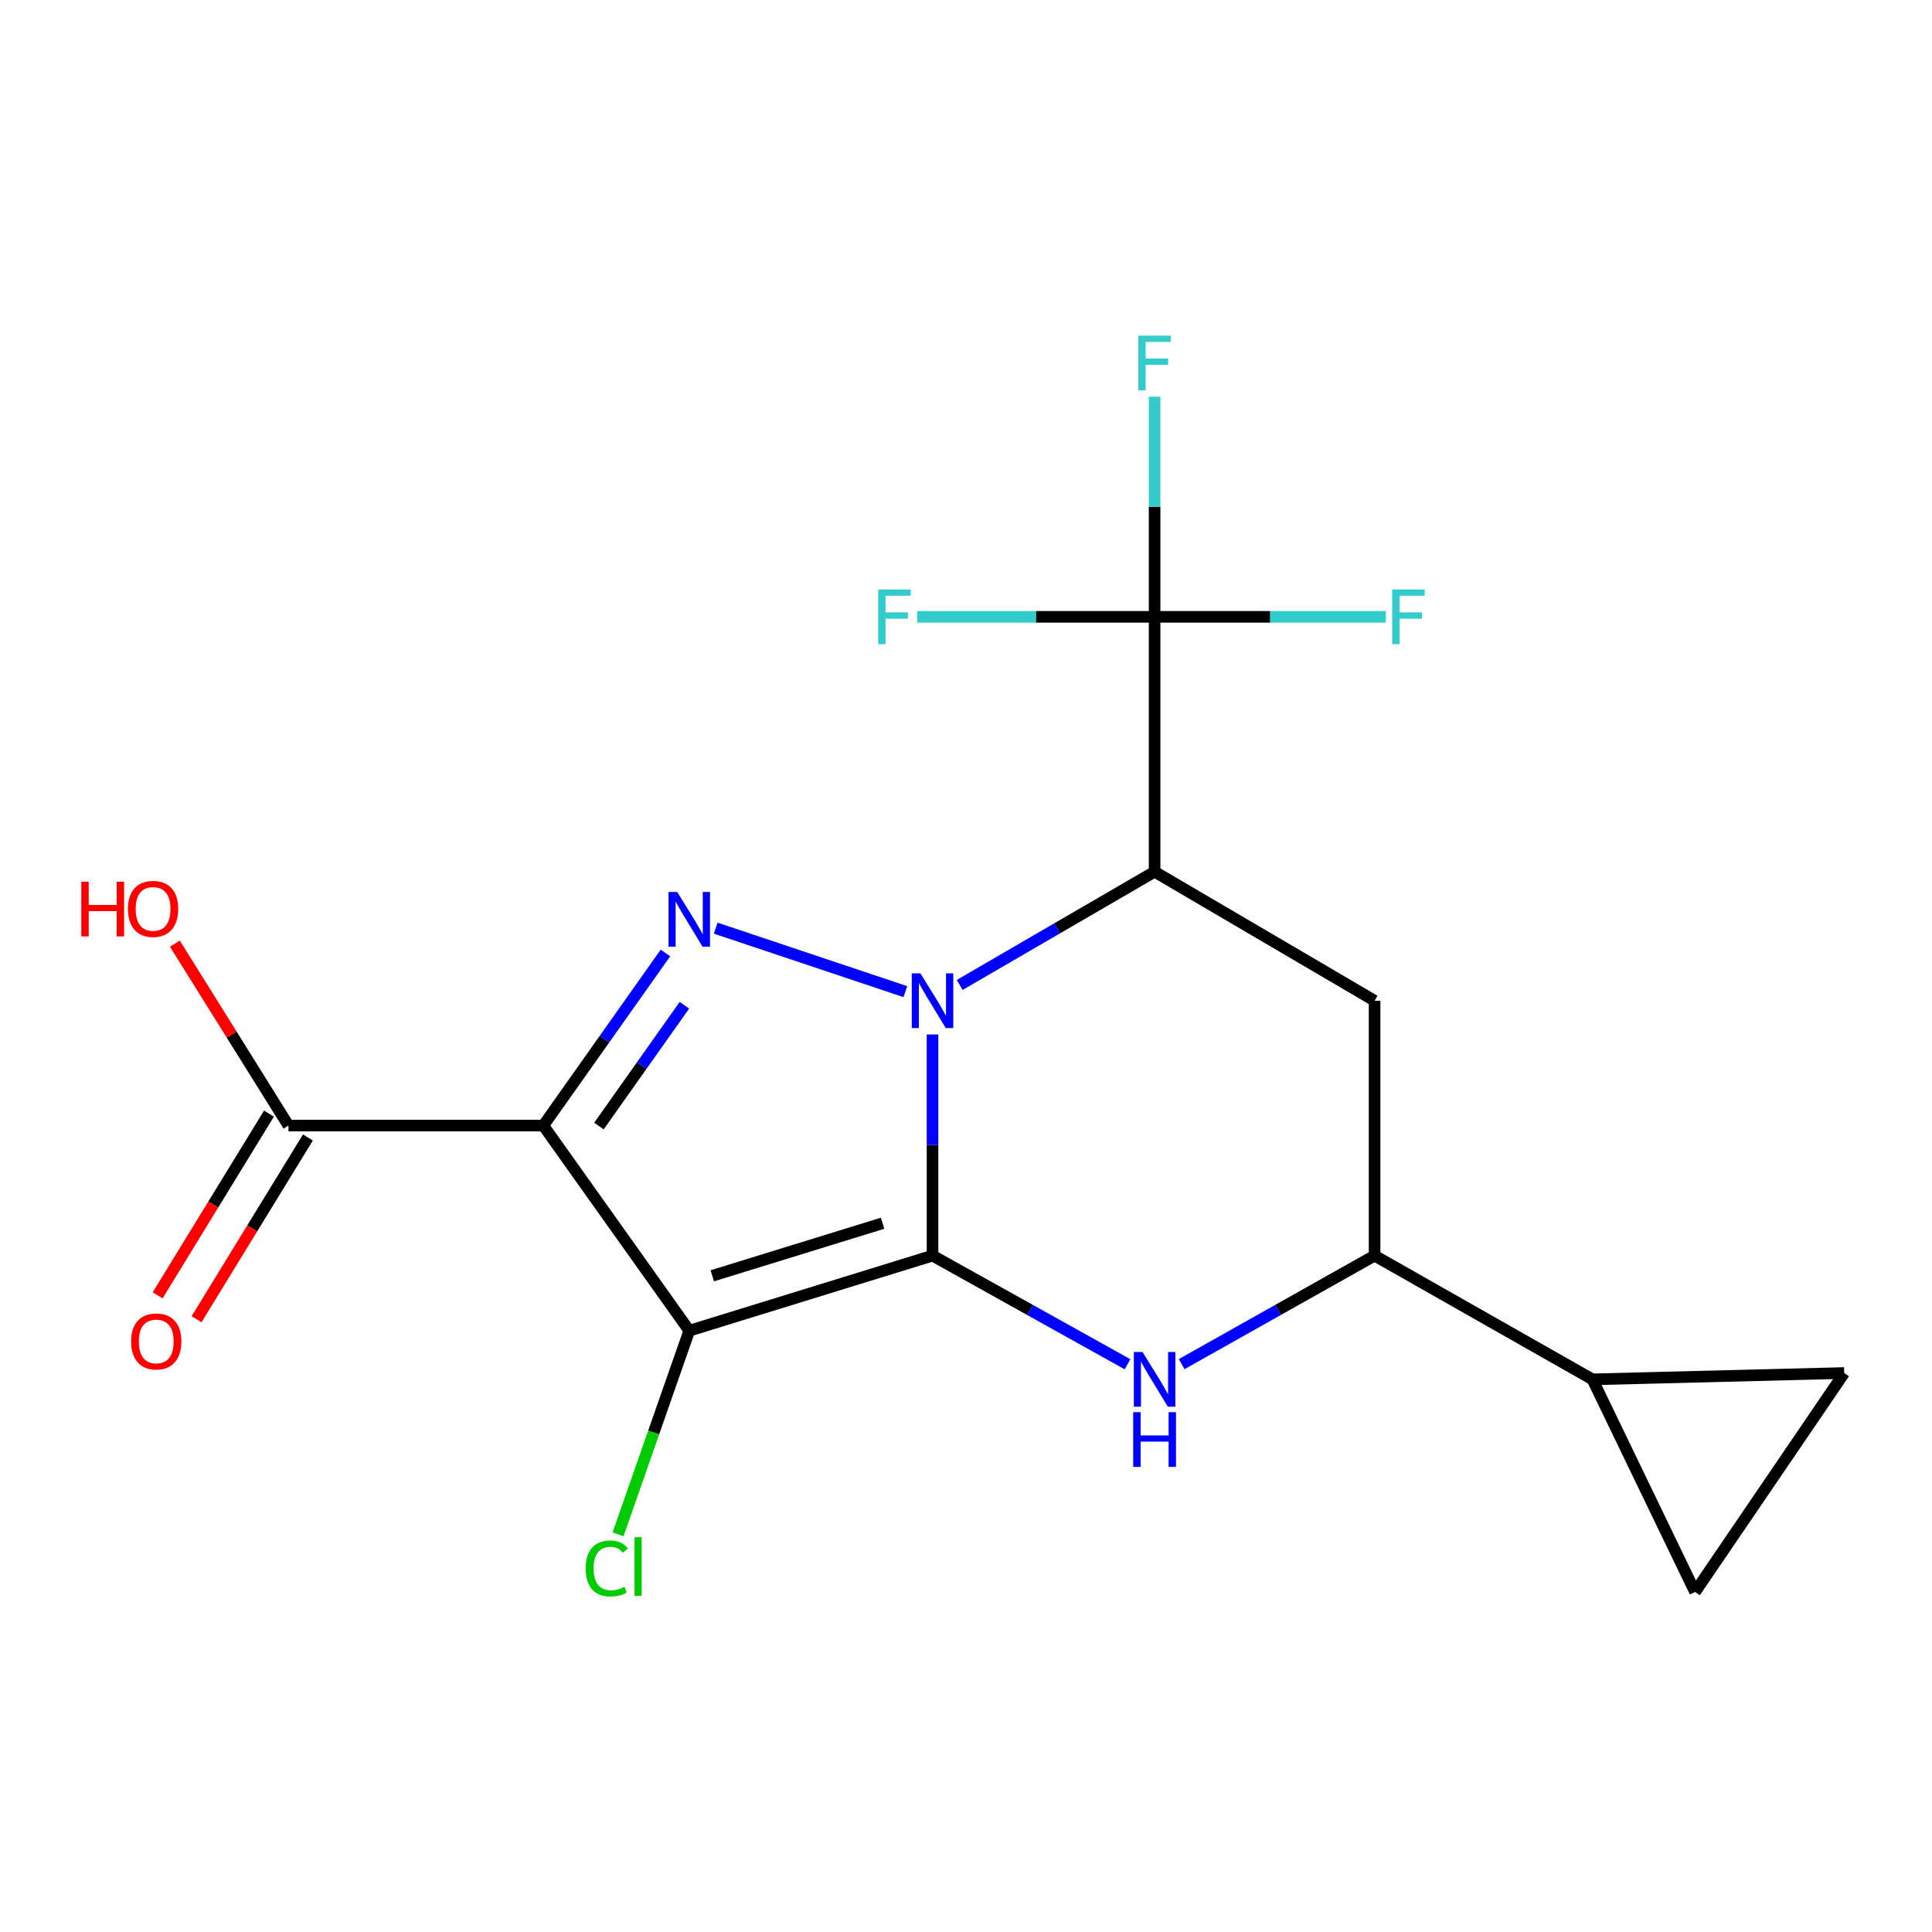 <?xml version='1.0' encoding='iso-8859-1'?>
<svg version='1.1' baseProfile='full'
              xmlns='http://www.w3.org/2000/svg'
                      xmlns:rdkit='http://www.rdkit.org/xml'
                      xmlns:xlink='http://www.w3.org/1999/xlink'
                  xml:space='preserve'
width='1000px' height='1000px' viewBox='0 0 1000 1000'>
<!-- END OF HEADER -->
<rect style='opacity:1.0;fill:#FFFFFF;stroke:none' width='1000' height='1000' x='0' y='0'> </rect>
<path class='bond-0' d='M 482.672,649.914 L 482.672,592.676' style='fill:none;fill-rule:evenodd;stroke:#000000;stroke-width:6px;stroke-linecap:butt;stroke-linejoin:miter;stroke-opacity:1' />
<path class='bond-0' d='M 482.672,592.676 L 482.672,535.438' style='fill:none;fill-rule:evenodd;stroke:#0000FF;stroke-width:6px;stroke-linecap:butt;stroke-linejoin:miter;stroke-opacity:1' />
<path class='bond-1' d='M 482.672,649.914 L 356.766,688.77' style='fill:none;fill-rule:evenodd;stroke:#000000;stroke-width:6px;stroke-linecap:butt;stroke-linejoin:miter;stroke-opacity:1' />
<path class='bond-1' d='M 456.813,633.15 L 368.679,660.349' style='fill:none;fill-rule:evenodd;stroke:#000000;stroke-width:6px;stroke-linecap:butt;stroke-linejoin:miter;stroke-opacity:1' />
<path class='bond-5' d='M 482.672,649.914 L 533.132,678.025' style='fill:none;fill-rule:evenodd;stroke:#000000;stroke-width:6px;stroke-linecap:butt;stroke-linejoin:miter;stroke-opacity:1' />
<path class='bond-5' d='M 533.132,678.025 L 583.593,706.135' style='fill:none;fill-rule:evenodd;stroke:#0000FF;stroke-width:6px;stroke-linecap:butt;stroke-linejoin:miter;stroke-opacity:1' />
<path class='bond-3' d='M 468.612,513.272 L 370.455,480.41' style='fill:none;fill-rule:evenodd;stroke:#0000FF;stroke-width:6px;stroke-linecap:butt;stroke-linejoin:miter;stroke-opacity:1' />
<path class='bond-4' d='M 496.735,509.809 L 547.179,480.503' style='fill:none;fill-rule:evenodd;stroke:#0000FF;stroke-width:6px;stroke-linecap:butt;stroke-linejoin:miter;stroke-opacity:1' />
<path class='bond-4' d='M 547.179,480.503 L 597.622,451.198' style='fill:none;fill-rule:evenodd;stroke:#000000;stroke-width:6px;stroke-linecap:butt;stroke-linejoin:miter;stroke-opacity:1' />
<path class='bond-2' d='M 356.766,688.77 L 281.222,582.581' style='fill:none;fill-rule:evenodd;stroke:#000000;stroke-width:6px;stroke-linecap:butt;stroke-linejoin:miter;stroke-opacity:1' />
<path class='bond-13' d='M 356.766,688.77 L 338.339,741.465' style='fill:none;fill-rule:evenodd;stroke:#000000;stroke-width:6px;stroke-linecap:butt;stroke-linejoin:miter;stroke-opacity:1' />
<path class='bond-13' d='M 338.339,741.465 L 319.912,794.16' style='fill:none;fill-rule:evenodd;stroke:#00CC00;stroke-width:6px;stroke-linecap:butt;stroke-linejoin:miter;stroke-opacity:1' />
<path class='bond-9' d='M 281.222,582.581 L 149.301,582.581' style='fill:none;fill-rule:evenodd;stroke:#000000;stroke-width:6px;stroke-linecap:butt;stroke-linejoin:miter;stroke-opacity:1' />
<path class='bond-19' d='M 281.222,582.581 L 312.827,537.919' style='fill:none;fill-rule:evenodd;stroke:#000000;stroke-width:6px;stroke-linecap:butt;stroke-linejoin:miter;stroke-opacity:1' />
<path class='bond-19' d='M 312.827,537.919 L 344.432,493.256' style='fill:none;fill-rule:evenodd;stroke:#0000FF;stroke-width:6px;stroke-linecap:butt;stroke-linejoin:miter;stroke-opacity:1' />
<path class='bond-19' d='M 310.004,582.84 L 332.128,551.577' style='fill:none;fill-rule:evenodd;stroke:#000000;stroke-width:6px;stroke-linecap:butt;stroke-linejoin:miter;stroke-opacity:1' />
<path class='bond-19' d='M 332.128,551.577 L 354.251,520.313' style='fill:none;fill-rule:evenodd;stroke:#0000FF;stroke-width:6px;stroke-linecap:butt;stroke-linejoin:miter;stroke-opacity:1' />
<path class='bond-6' d='M 597.622,451.198 L 597.622,319.276' style='fill:none;fill-rule:evenodd;stroke:#000000;stroke-width:6px;stroke-linecap:butt;stroke-linejoin:miter;stroke-opacity:1' />
<path class='bond-20' d='M 597.622,451.198 L 711.482,517.979' style='fill:none;fill-rule:evenodd;stroke:#000000;stroke-width:6px;stroke-linecap:butt;stroke-linejoin:miter;stroke-opacity:1' />
<path class='bond-8' d='M 611.628,706.074 L 661.555,677.994' style='fill:none;fill-rule:evenodd;stroke:#0000FF;stroke-width:6px;stroke-linecap:butt;stroke-linejoin:miter;stroke-opacity:1' />
<path class='bond-8' d='M 661.555,677.994 L 711.482,649.914' style='fill:none;fill-rule:evenodd;stroke:#000000;stroke-width:6px;stroke-linecap:butt;stroke-linejoin:miter;stroke-opacity:1' />
<path class='bond-15' d='M 597.622,319.276 L 597.622,262.306' style='fill:none;fill-rule:evenodd;stroke:#000000;stroke-width:6px;stroke-linecap:butt;stroke-linejoin:miter;stroke-opacity:1' />
<path class='bond-15' d='M 597.622,262.306 L 597.622,205.337' style='fill:none;fill-rule:evenodd;stroke:#33CCCC;stroke-width:6px;stroke-linecap:butt;stroke-linejoin:miter;stroke-opacity:1' />
<path class='bond-16' d='M 597.622,319.276 L 657.461,319.276' style='fill:none;fill-rule:evenodd;stroke:#000000;stroke-width:6px;stroke-linecap:butt;stroke-linejoin:miter;stroke-opacity:1' />
<path class='bond-16' d='M 657.461,319.276 L 717.301,319.276' style='fill:none;fill-rule:evenodd;stroke:#33CCCC;stroke-width:6px;stroke-linecap:butt;stroke-linejoin:miter;stroke-opacity:1' />
<path class='bond-17' d='M 597.622,319.276 L 536.188,319.276' style='fill:none;fill-rule:evenodd;stroke:#000000;stroke-width:6px;stroke-linecap:butt;stroke-linejoin:miter;stroke-opacity:1' />
<path class='bond-17' d='M 536.188,319.276 L 474.754,319.276' style='fill:none;fill-rule:evenodd;stroke:#33CCCC;stroke-width:6px;stroke-linecap:butt;stroke-linejoin:miter;stroke-opacity:1' />
<path class='bond-7' d='M 711.482,517.979 L 711.482,649.914' style='fill:none;fill-rule:evenodd;stroke:#000000;stroke-width:6px;stroke-linecap:butt;stroke-linejoin:miter;stroke-opacity:1' />
<path class='bond-10' d='M 711.482,649.914 L 824.252,713.951' style='fill:none;fill-rule:evenodd;stroke:#000000;stroke-width:6px;stroke-linecap:butt;stroke-linejoin:miter;stroke-opacity:1' />
<path class='bond-14' d='M 139.22,576.404 L 110.399,623.44' style='fill:none;fill-rule:evenodd;stroke:#000000;stroke-width:6px;stroke-linecap:butt;stroke-linejoin:miter;stroke-opacity:1' />
<path class='bond-14' d='M 110.399,623.44 L 81.577,670.477' style='fill:none;fill-rule:evenodd;stroke:#FF0000;stroke-width:6px;stroke-linecap:butt;stroke-linejoin:miter;stroke-opacity:1' />
<path class='bond-14' d='M 159.381,588.758 L 130.559,635.794' style='fill:none;fill-rule:evenodd;stroke:#000000;stroke-width:6px;stroke-linecap:butt;stroke-linejoin:miter;stroke-opacity:1' />
<path class='bond-14' d='M 130.559,635.794 L 101.738,682.83' style='fill:none;fill-rule:evenodd;stroke:#FF0000;stroke-width:6px;stroke-linecap:butt;stroke-linejoin:miter;stroke-opacity:1' />
<path class='bond-18' d='M 149.301,582.581 L 119.908,535.505' style='fill:none;fill-rule:evenodd;stroke:#000000;stroke-width:6px;stroke-linecap:butt;stroke-linejoin:miter;stroke-opacity:1' />
<path class='bond-18' d='M 119.908,535.505 L 90.515,488.43' style='fill:none;fill-rule:evenodd;stroke:#FF0000;stroke-width:6px;stroke-linecap:butt;stroke-linejoin:miter;stroke-opacity:1' />
<path class='bond-11' d='M 824.252,713.951 L 954.545,710.667' style='fill:none;fill-rule:evenodd;stroke:#000000;stroke-width:6px;stroke-linecap:butt;stroke-linejoin:miter;stroke-opacity:1' />
<path class='bond-12' d='M 824.252,713.951 L 877.36,824.002' style='fill:none;fill-rule:evenodd;stroke:#000000;stroke-width:6px;stroke-linecap:butt;stroke-linejoin:miter;stroke-opacity:1' />
<path class='bond-21' d='M 954.545,710.667 L 877.36,824.002' style='fill:none;fill-rule:evenodd;stroke:#000000;stroke-width:6px;stroke-linecap:butt;stroke-linejoin:miter;stroke-opacity:1' />
<path  class='atom-1' d='M 476.412 503.819
L 485.692 518.819
Q 486.612 520.299, 488.092 522.979
Q 489.572 525.659, 489.652 525.819
L 489.652 503.819
L 493.412 503.819
L 493.412 532.139
L 489.532 532.139
L 479.572 515.739
Q 478.412 513.819, 477.172 511.619
Q 475.972 509.419, 475.612 508.739
L 475.612 532.139
L 471.932 532.139
L 471.932 503.819
L 476.412 503.819
' fill='#0000FF'/>
<path  class='atom-4' d='M 350.506 461.667
L 359.786 476.667
Q 360.706 478.147, 362.186 480.827
Q 363.666 483.507, 363.746 483.667
L 363.746 461.667
L 367.506 461.667
L 367.506 489.987
L 363.626 489.987
L 353.666 473.587
Q 352.506 471.667, 351.266 469.467
Q 350.066 467.267, 349.706 466.587
L 349.706 489.987
L 346.026 489.987
L 346.026 461.667
L 350.506 461.667
' fill='#0000FF'/>
<path  class='atom-6' d='M 591.362 699.791
L 600.642 714.791
Q 601.562 716.271, 603.042 718.951
Q 604.522 721.631, 604.602 721.791
L 604.602 699.791
L 608.362 699.791
L 608.362 728.111
L 604.482 728.111
L 594.522 711.711
Q 593.362 709.791, 592.122 707.591
Q 590.922 705.391, 590.562 704.711
L 590.562 728.111
L 586.882 728.111
L 586.882 699.791
L 591.362 699.791
' fill='#0000FF'/>
<path  class='atom-6' d='M 586.542 730.943
L 590.382 730.943
L 590.382 742.983
L 604.862 742.983
L 604.862 730.943
L 608.702 730.943
L 608.702 759.263
L 604.862 759.263
L 604.862 746.183
L 590.382 746.183
L 590.382 759.263
L 586.542 759.263
L 586.542 730.943
' fill='#0000FF'/>
<path  class='atom-14' d='M 303.155 811.833
Q 303.155 804.793, 306.435 801.113
Q 309.755 797.393, 316.035 797.393
Q 321.875 797.393, 324.995 801.513
L 322.355 803.673
Q 320.075 800.673, 316.035 800.673
Q 311.755 800.673, 309.475 803.553
Q 307.235 806.393, 307.235 811.833
Q 307.235 817.433, 309.555 820.313
Q 311.915 823.193, 316.475 823.193
Q 319.595 823.193, 323.235 821.313
L 324.355 824.313
Q 322.875 825.273, 320.635 825.833
Q 318.395 826.393, 315.915 826.393
Q 309.755 826.393, 306.435 822.633
Q 303.155 818.873, 303.155 811.833
' fill='#00CC00'/>
<path  class='atom-14' d='M 328.435 795.673
L 332.115 795.673
L 332.115 826.033
L 328.435 826.033
L 328.435 795.673
' fill='#00CC00'/>
<path  class='atom-15' d='M 67.877 694.327
Q 67.877 687.527, 71.237 683.727
Q 74.597 679.927, 80.877 679.927
Q 87.157 679.927, 90.517 683.727
Q 93.877 687.527, 93.877 694.327
Q 93.877 701.207, 90.477 705.127
Q 87.077 709.007, 80.877 709.007
Q 74.637 709.007, 71.237 705.127
Q 67.877 701.247, 67.877 694.327
M 80.877 705.807
Q 85.197 705.807, 87.517 702.927
Q 89.877 700.007, 89.877 694.327
Q 89.877 688.767, 87.517 685.967
Q 85.197 683.127, 80.877 683.127
Q 76.557 683.127, 74.197 685.927
Q 71.877 688.727, 71.877 694.327
Q 71.877 700.047, 74.197 702.927
Q 76.557 705.807, 80.877 705.807
' fill='#FF0000'/>
<path  class='atom-16' d='M 589.202 173.732
L 606.042 173.732
L 606.042 176.972
L 593.002 176.972
L 593.002 185.572
L 604.602 185.572
L 604.602 188.852
L 593.002 188.852
L 593.002 202.052
L 589.202 202.052
L 589.202 173.732
' fill='#33CCCC'/>
<path  class='atom-17' d='M 720.585 305.116
L 737.425 305.116
L 737.425 308.356
L 724.385 308.356
L 724.385 316.956
L 735.985 316.956
L 735.985 320.236
L 724.385 320.236
L 724.385 333.436
L 720.585 333.436
L 720.585 305.116
' fill='#33CCCC'/>
<path  class='atom-18' d='M 454.548 305.116
L 471.388 305.116
L 471.388 308.356
L 458.348 308.356
L 458.348 316.956
L 469.948 316.956
L 469.948 320.236
L 458.348 320.236
L 458.348 333.436
L 454.548 333.436
L 454.548 305.116
' fill='#33CCCC'/>
<path  class='atom-19' d='M 42.075 456.363
L 45.915 456.363
L 45.915 468.403
L 60.395 468.403
L 60.395 456.363
L 64.235 456.363
L 64.235 484.683
L 60.395 484.683
L 60.395 471.603
L 45.915 471.603
L 45.915 484.683
L 42.075 484.683
L 42.075 456.363
' fill='#FF0000'/>
<path  class='atom-19' d='M 66.235 470.443
Q 66.235 463.643, 69.595 459.843
Q 72.955 456.043, 79.235 456.043
Q 85.515 456.043, 88.875 459.843
Q 92.235 463.643, 92.235 470.443
Q 92.235 477.323, 88.835 481.243
Q 85.435 485.123, 79.235 485.123
Q 72.995 485.123, 69.595 481.243
Q 66.235 477.363, 66.235 470.443
M 79.235 481.923
Q 83.555 481.923, 85.875 479.043
Q 88.235 476.123, 88.235 470.443
Q 88.235 464.883, 85.875 462.083
Q 83.555 459.243, 79.235 459.243
Q 74.915 459.243, 72.555 462.043
Q 70.235 464.843, 70.235 470.443
Q 70.235 476.163, 72.555 479.043
Q 74.915 481.923, 79.235 481.923
' fill='#FF0000'/>
</svg>
